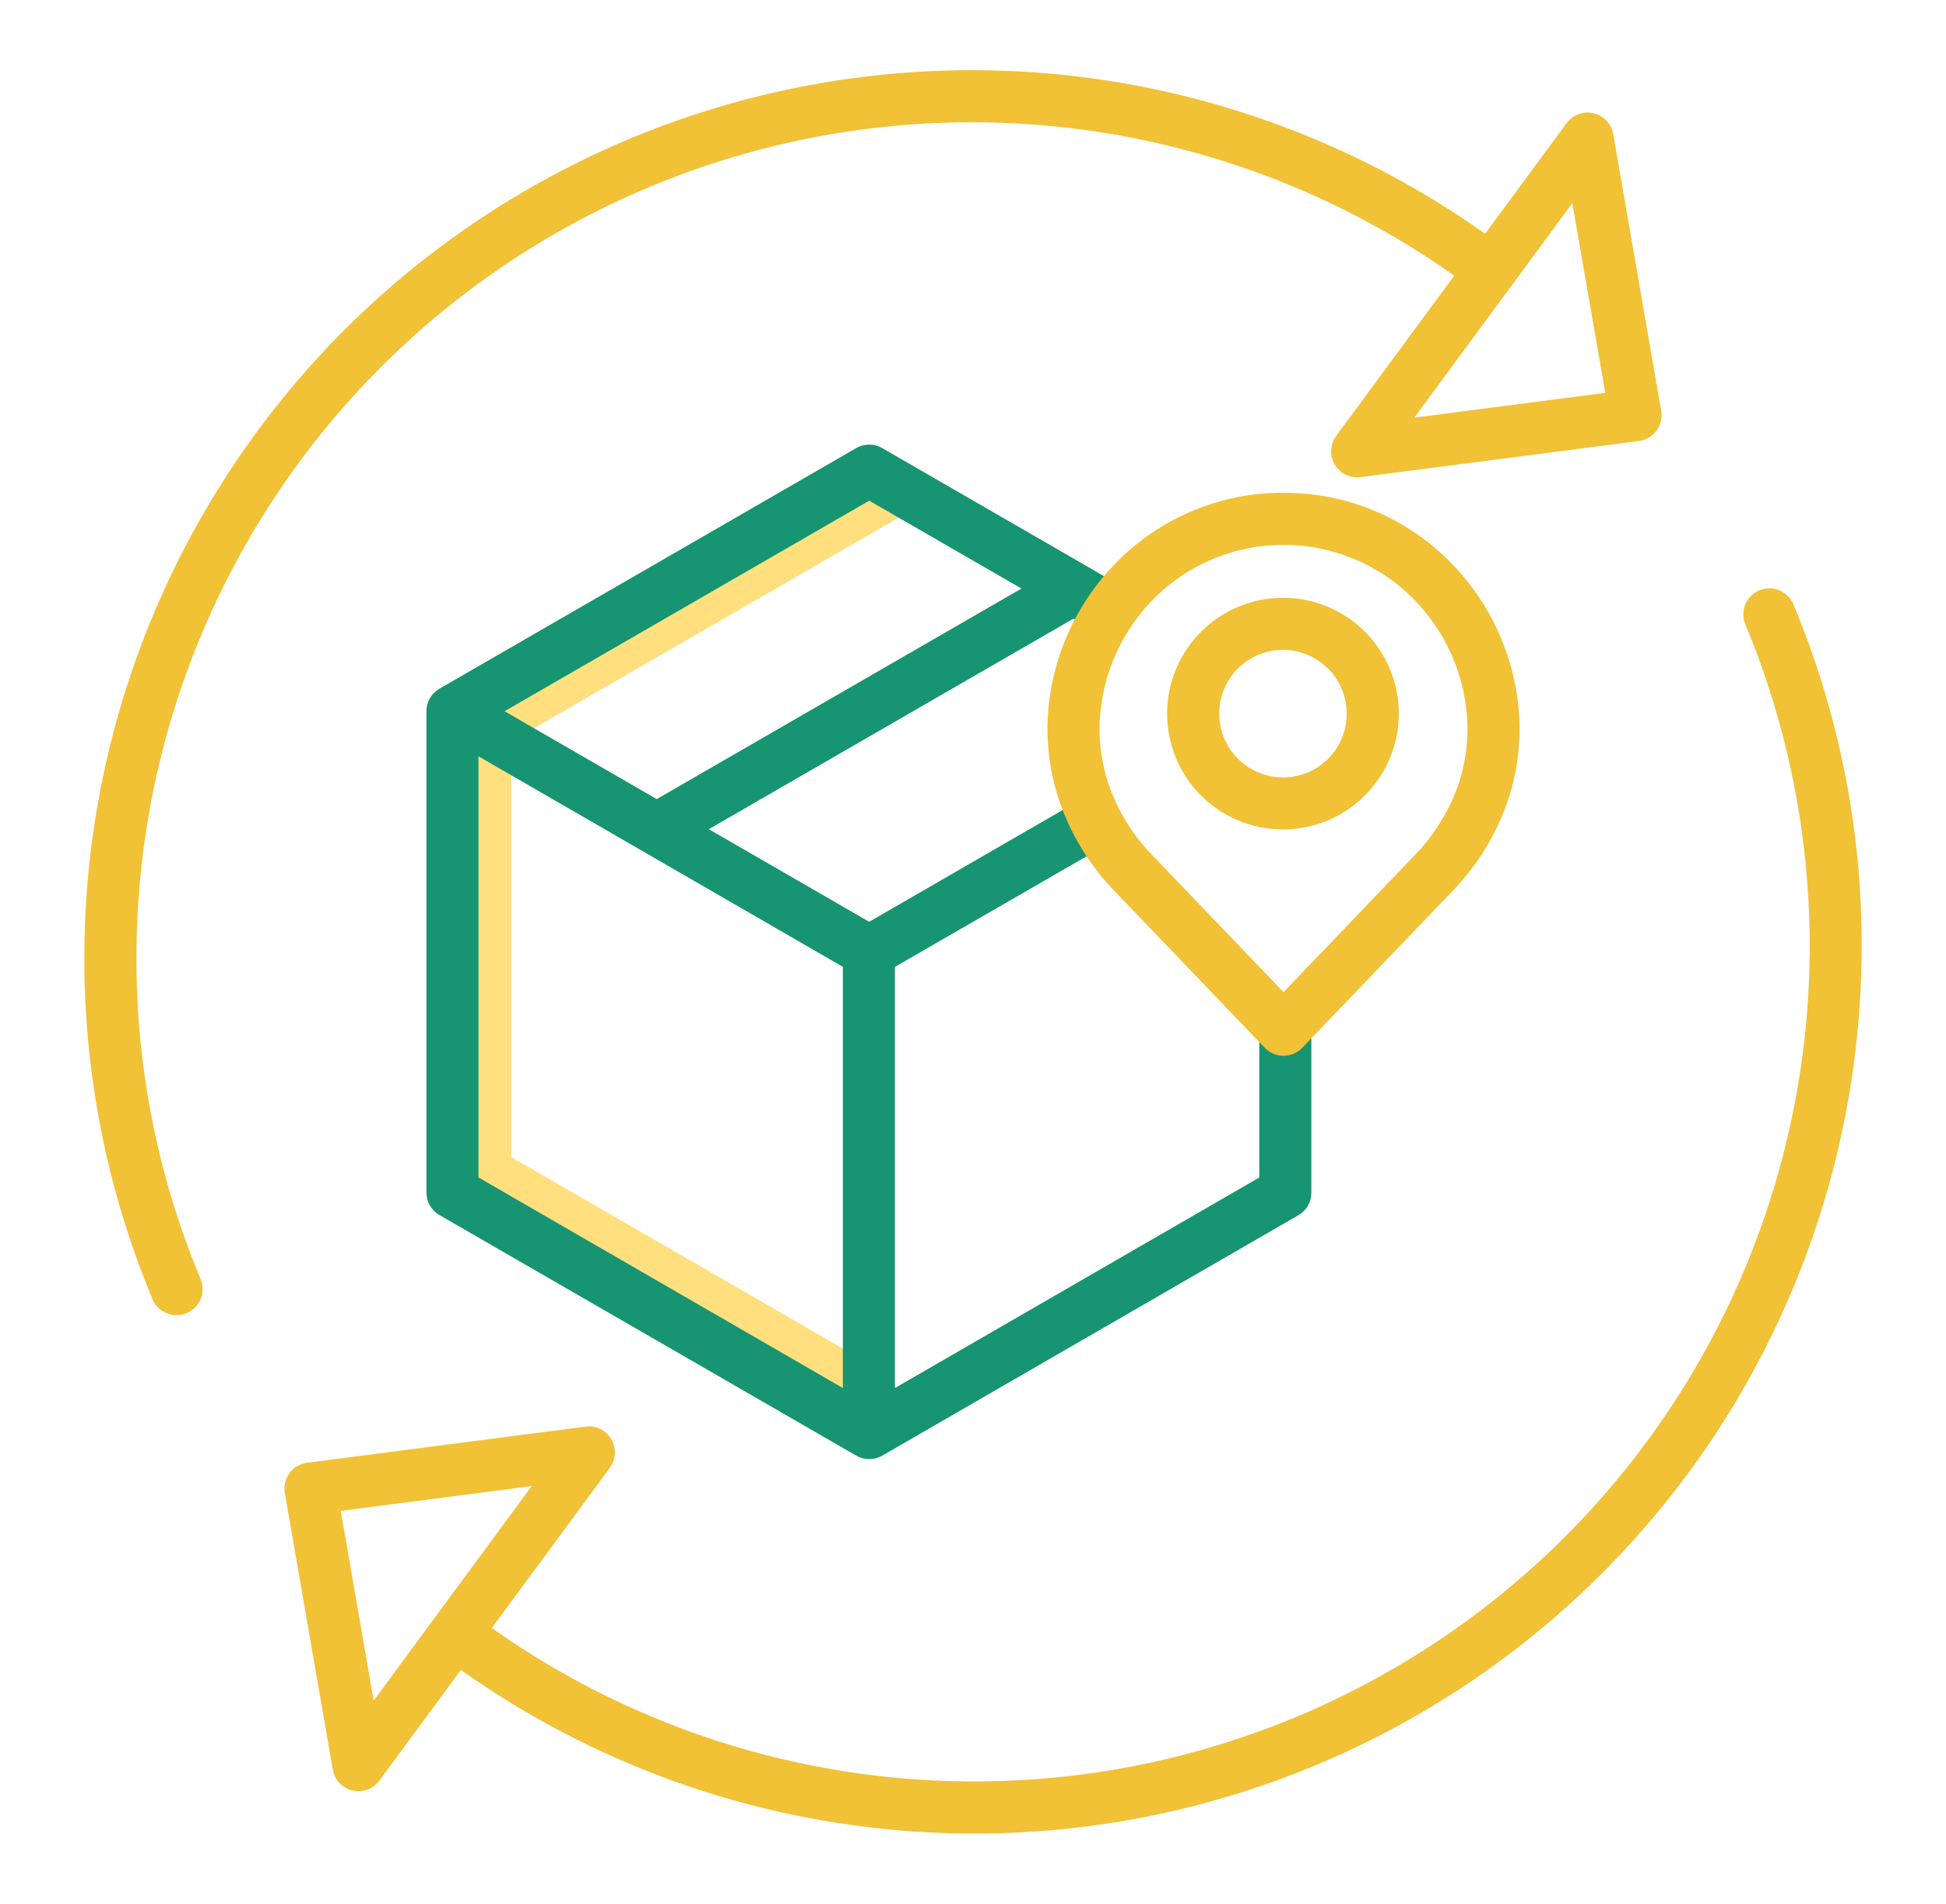 <svg width="46" height="45" viewBox="0 0 46 45" fill="none" xmlns="http://www.w3.org/2000/svg">
<path d="M12.435 17.322L21.665 11.993L20.693 11.433L11.44 16.775L12.435 17.322Z" fill="#FFDF7E"/>
<path d="M12.086 27.352V17.692L11.092 17.114V27.799L20.345 33.142V32.12L12.086 27.352Z" fill="#FFDF7E"/>
<path d="M41.587 13.954C41.436 14.017 41.317 14.137 41.255 14.288C41.193 14.439 41.194 14.608 41.257 14.759C42.906 18.714 43.225 23.099 42.163 27.252C41.102 31.404 38.719 35.099 35.373 37.778C32.027 40.456 27.901 41.974 23.617 42.101C19.333 42.229 15.123 40.959 11.625 38.483L14.415 34.697C14.486 34.599 14.528 34.484 14.534 34.363C14.54 34.243 14.511 34.123 14.449 34.019C14.388 33.916 14.298 33.832 14.19 33.779C14.081 33.726 13.96 33.706 13.84 33.722L7.26 34.576C7.178 34.587 7.098 34.614 7.027 34.656C6.955 34.698 6.893 34.754 6.844 34.821C6.794 34.888 6.759 34.964 6.74 35.045C6.721 35.126 6.718 35.209 6.733 35.291L7.866 41.829C7.887 41.948 7.942 42.058 8.025 42.146C8.107 42.234 8.214 42.295 8.331 42.323C8.449 42.351 8.572 42.343 8.685 42.302C8.798 42.26 8.896 42.186 8.968 42.089L10.895 39.474C14.033 41.7 17.724 43.02 21.563 43.29C25.401 43.559 29.24 42.767 32.659 41C36.078 39.234 38.945 36.561 40.946 33.274C42.947 29.987 44.006 26.213 44.006 22.365C44.011 19.591 43.462 16.843 42.392 14.284C42.361 14.21 42.315 14.142 42.258 14.085C42.2 14.028 42.132 13.983 42.057 13.952C41.983 13.922 41.903 13.906 41.822 13.906C41.741 13.906 41.661 13.923 41.587 13.954ZM8.833 40.199L8.055 35.714L12.569 35.127L10.277 38.238C10.275 38.24 10.273 38.242 10.272 38.245C10.269 38.248 10.266 38.253 10.263 38.257L8.833 40.199Z" fill="#F1C136"/>
<path d="M3.225 22.635C3.225 19.015 4.22 15.464 6.103 12.371C7.985 9.278 10.681 6.762 13.896 5.099C17.112 3.435 20.723 2.687 24.335 2.937C27.946 3.187 31.42 4.425 34.376 6.516L31.585 10.303C31.514 10.4 31.472 10.516 31.466 10.637C31.46 10.757 31.489 10.877 31.551 10.98C31.612 11.084 31.702 11.168 31.811 11.221C31.919 11.274 32.04 11.294 32.16 11.278L38.74 10.424C38.822 10.413 38.902 10.386 38.973 10.344C39.045 10.302 39.107 10.245 39.156 10.179C39.206 10.112 39.241 10.036 39.26 9.955C39.279 9.874 39.282 9.79 39.267 9.709L38.134 3.171C38.113 3.052 38.058 2.942 37.975 2.854C37.893 2.766 37.786 2.705 37.669 2.677C37.551 2.649 37.428 2.657 37.315 2.698C37.202 2.74 37.104 2.814 37.032 2.911L35.105 5.526C31.967 3.299 28.276 1.979 24.437 1.71C20.599 1.441 16.76 2.233 13.341 4C9.922 5.766 7.055 8.439 5.054 11.726C3.053 15.013 1.994 18.787 1.994 22.635C1.989 25.409 2.538 28.157 3.608 30.716C3.672 30.865 3.793 30.983 3.943 31.043C4.093 31.104 4.261 31.103 4.411 31.041C4.561 30.978 4.68 30.859 4.742 30.709C4.804 30.56 4.805 30.391 4.744 30.241C3.736 27.832 3.219 25.246 3.225 22.635ZM37.167 4.801L37.945 9.286L33.431 9.872L35.723 6.762C35.725 6.76 35.727 6.758 35.728 6.755C35.731 6.751 35.734 6.747 35.737 6.743L37.167 4.801Z" fill="#F1C136"/>
<path d="M30.34 14.131C29.798 14.128 29.267 14.287 28.816 14.586C28.364 14.885 28.011 15.312 27.801 15.812C27.592 16.312 27.536 16.863 27.64 17.395C27.744 17.927 28.004 18.416 28.386 18.8C28.769 19.184 29.256 19.446 29.788 19.553C30.319 19.659 30.87 19.606 31.372 19.399C31.872 19.192 32.301 18.841 32.602 18.391C32.904 17.941 33.065 17.411 33.065 16.869C33.066 16.145 32.779 15.45 32.269 14.936C31.758 14.423 31.064 14.133 30.34 14.131ZM30.34 18.376C30.041 18.379 29.749 18.292 29.499 18.128C29.249 17.964 29.054 17.73 28.938 17.455C28.822 17.18 28.79 16.876 28.847 16.583C28.904 16.29 29.046 16.02 29.256 15.807C29.467 15.595 29.735 15.451 30.028 15.391C30.321 15.332 30.625 15.361 30.901 15.475C31.177 15.589 31.413 15.782 31.579 16.03C31.745 16.278 31.834 16.57 31.834 16.869C31.835 17.267 31.679 17.649 31.399 17.931C31.119 18.214 30.738 18.374 30.34 18.376V18.376Z" fill="#F1C136"/>
<path d="M29.768 27.833L21.154 32.81V22.855L26.21 19.938L25.596 18.872L20.546 21.789L16.755 19.6L25.375 14.623L25.95 14.954L26.565 13.889L20.854 10.592C20.761 10.538 20.655 10.509 20.547 10.509C20.439 10.509 20.333 10.538 20.239 10.592L10.388 16.279C10.294 16.333 10.216 16.411 10.162 16.505C10.108 16.598 10.08 16.704 10.08 16.812V28.188C10.08 28.296 10.108 28.402 10.162 28.495C10.216 28.589 10.294 28.667 10.388 28.721L20.239 34.408C20.333 34.462 20.439 34.491 20.547 34.491C20.655 34.491 20.761 34.462 20.855 34.408L30.698 28.721C30.791 28.666 30.867 28.588 30.92 28.495C30.973 28.401 31 28.295 30.998 28.188V24.346H29.768V27.833ZM20.547 11.835L24.145 13.912L15.524 18.889L11.927 16.812L20.547 11.835ZM11.31 17.877L19.924 22.854V32.81L11.31 27.832V17.877Z" fill="#179472"/>
<path d="M30.34 11.648C28.887 11.642 27.491 12.21 26.456 13.229C25.466 14.2 24.867 15.501 24.772 16.885C24.722 17.644 24.836 18.404 25.105 19.115C25.388 19.853 25.819 20.525 26.372 21.089L29.896 24.767C29.953 24.828 30.022 24.875 30.099 24.908C30.175 24.94 30.257 24.957 30.34 24.957C30.423 24.957 30.505 24.94 30.582 24.908C30.658 24.875 30.727 24.828 30.784 24.767L34.308 21.09C34.861 20.525 35.292 19.853 35.575 19.115C35.844 18.404 35.958 17.644 35.908 16.885C35.813 15.502 35.214 14.201 34.224 13.229C33.189 12.21 31.793 11.642 30.34 11.648ZM34.422 18.686C34.197 19.266 33.856 19.794 33.419 20.238L30.34 23.452L27.261 20.238C26.824 19.794 26.483 19.266 26.258 18.686C26.05 18.138 25.962 17.553 26 16.969C26.074 15.885 26.544 14.867 27.319 14.106C28.127 13.319 29.211 12.878 30.34 12.878C31.469 12.878 32.553 13.319 33.361 14.106C34.137 14.867 34.606 15.885 34.68 16.969C34.718 17.553 34.63 18.138 34.422 18.686Z" fill="#F1C136"/>
</svg>
